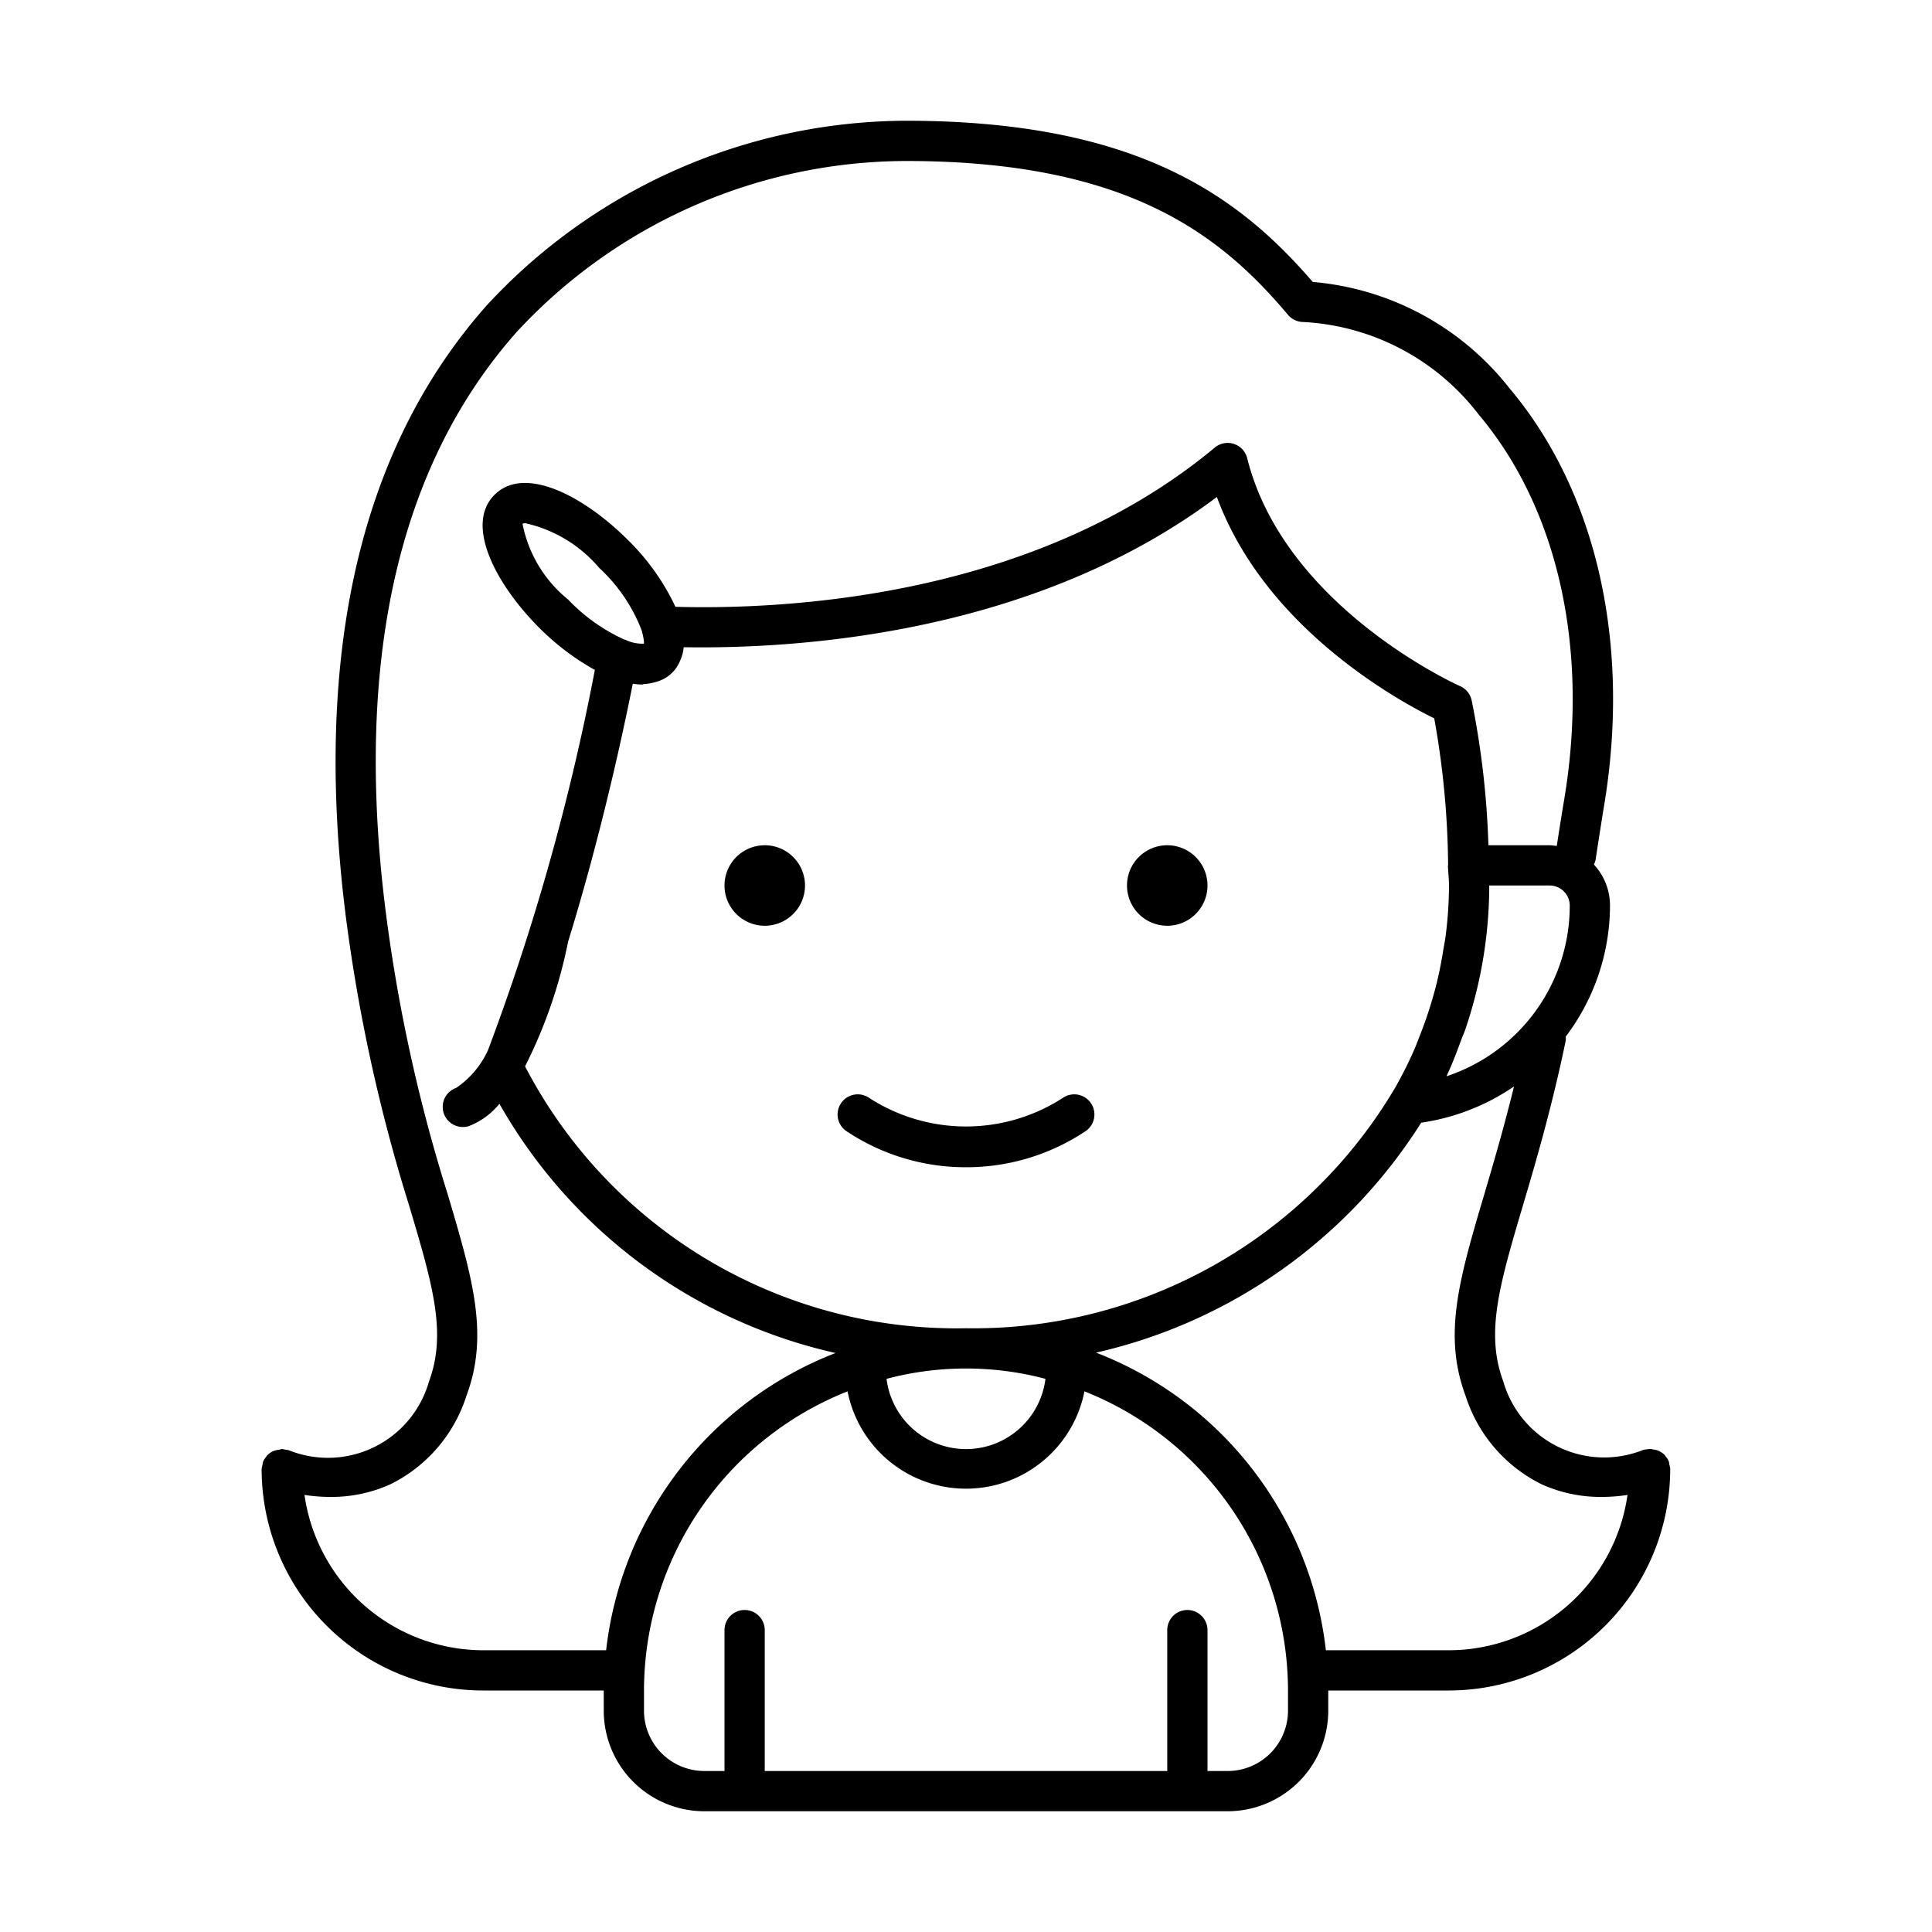 <svg xmlns="http://www.w3.org/2000/svg" width="512" height="512" viewBox="0 0 48 48"><path d="M28,22a1,1,0,1,1,1,1A1,1,0,0,1,28,22Zm-9,1a1,1,0,1,0-1-1A1,1,0,0,0,19,23Zm5,6a5.332,5.332,0,0,0,2.968-.895.5.5,0,0,0-.556-.832,4.431,4.431,0,0,1-4.824,0,.5.5,0,0,0-.556.832A5.332,5.332,0,0,0,24,29ZM6.5,36.5a.446.446,0,0,1,.021-.1.413.413,0,0,1,.011-.069l0-.007a.5.5,0,0,1,.084-.134c.007-.009.011-.02.019-.029a.5.5,0,0,1,.152-.108h0a.487.487,0,0,1,.134-.033c.02,0,.038-.011.058-.012L7,36a.44.44,0,0,1,.1.02.387.387,0,0,1,.076.011,2.608,2.608,0,0,0,3.479-1.7c.449-1.2.1-2.4-.489-4.376a41.849,41.849,0,0,1-1.6-7.39c-.772-6.43.415-11.469,3.527-14.978A14.24,14.24,0,0,1,22.508,3C28.272,3,30.8,4.9,32.615,7.005A6.956,6.956,0,0,1,37.5,9.643c2.179,2.583,3.033,6.388,2.342,10.44-.034.205-.109.683-.2,1.278a.432.432,0,0,1-.043.117A1.493,1.493,0,0,1,40,22.5a5.416,5.416,0,0,1-1.1,3.255.453.453,0,0,1,0,.1c-.345,1.664-.743,3.01-1.062,4.091-.585,1.977-.938,3.171-.489,4.376a2.608,2.608,0,0,0,3.479,1.7.494.494,0,0,1,.077-.012A.51.51,0,0,1,41,36l.015,0a.47.47,0,0,1,.063.013.5.5,0,0,1,.129.031l.01.007a.512.512,0,0,1,.144.1.328.328,0,0,1,.02.031.5.5,0,0,1,.083.132l0,.007a.413.413,0,0,1,.011.069.446.446,0,0,1,.021.1A5.506,5.506,0,0,1,36,42H33v.5A2.5,2.5,0,0,1,30.5,45h-13A2.5,2.5,0,0,1,15,42.5V42H12A5.506,5.506,0,0,1,6.5,36.5ZM32,42a8.007,8.007,0,0,0-5.057-7.432,3,3,0,0,1-5.886,0A8.007,8.007,0,0,0,16,42v.5A1.5,1.5,0,0,0,17.5,44H18V40.5a.5.5,0,0,1,1,0V44H29V40.5a.5.5,0,0,1,1,0V44h.5A1.5,1.5,0,0,0,32,42.5ZM13.045,26.493A12.082,12.082,0,0,0,24,33a12.165,12.165,0,0,0,10.676-6c.164-.294.317-.594.451-.9.054-.123.1-.249.15-.374.108-.276.206-.555.29-.838.037-.126.073-.251.106-.378.077-.3.137-.607.186-.913.018-.112.042-.221.056-.334A10.044,10.044,0,0,0,36,22c0-.093-.007-.185-.014-.276l-.013-.2c0-.011.005-.022.005-.033a21.36,21.36,0,0,0-.345-3.644c-.926-.455-4.208-2.26-5.4-5.5-4.532,3.406-10.383,3.78-13.246,3.733a1.079,1.079,0,0,1-.1.357.876.876,0,0,1-.493.474,1.111,1.111,0,0,1-.149.045,1.251,1.251,0,0,1-.211.036c-.031,0-.059.015-.091.015a1.555,1.555,0,0,1-.221-.021c-.288,1.444-.832,3.9-1.614,6.43v.011A12.07,12.07,0,0,1,13.045,26.493Zm1.844-12.382A3.368,3.368,0,0,0,13.057,13a.191.191,0,0,0-.075.011,3.2,3.2,0,0,0,1.129,1.881,4.5,4.5,0,0,0,1.406,1l.014,0a.971.971,0,0,0,.467.1.344.344,0,0,0,0-.058,1.274,1.274,0,0,0-.047-.234c0-.005,0-.01,0-.015A4.131,4.131,0,0,0,14.889,14.111Zm7.137,20.146a1.989,1.989,0,0,0,3.948,0,7.71,7.71,0,0,0-3.948,0Zm14.852-4.59c.233-.79.489-1.662.737-2.674a5.48,5.48,0,0,1-2.306.9,12.952,12.952,0,0,1-8.078,5.713A9.013,9.013,0,0,1,32.941,41H36a4.492,4.492,0,0,0,4.435-3.859,4.231,4.231,0,0,1-.632.05,3.573,3.573,0,0,1-1.493-.31,3.705,3.705,0,0,1-1.9-2.207C35.846,33.157,36.256,31.769,36.878,29.667ZM39,22.5a.5.5,0,0,0-.5-.5H37a11.128,11.128,0,0,1-.6,3.592c-.025.073-.059.142-.086.215-.109.3-.222.6-.356.888-.007.014-.011.029-.018.044A4.465,4.465,0,0,0,39,22.5ZM7.565,37.141A4.492,4.492,0,0,0,12,41h3.059a9.013,9.013,0,0,1,5.7-7.385,12.829,12.829,0,0,1-8.351-6.192,1.815,1.815,0,0,1-.763.556A.47.47,0,0,1,11.5,28a.5.5,0,0,1-.166-.972,2.257,2.257,0,0,0,.792-.942,57.473,57.473,0,0,0,2.653-9.442A6.177,6.177,0,0,1,13.4,15.6c-1.065-1.064-1.867-2.553-1.114-3.306s2.242.05,3.306,1.114a5.718,5.718,0,0,1,1.189,1.668c2.766.076,8.923-.229,13.4-3.956a.5.5,0,0,1,.475-.091.5.5,0,0,1,.33.354c.927,3.708,5.245,5.644,5.288,5.663a.5.5,0,0,1,.289.354,21.324,21.324,0,0,1,.416,3.6H38.5a1.5,1.5,0,0,1,.177.018c.08-.51.144-.918.176-1.1.641-3.761-.132-7.27-2.122-9.627A5.876,5.876,0,0,0,32.38,8,.5.5,0,0,1,32,7.822C30.327,5.837,28.021,4,22.508,4a13.216,13.216,0,0,0-9.669,4.246C9.924,11.532,8.82,16.308,9.557,22.44a40.406,40.406,0,0,0,1.565,7.227c.622,2.1,1.032,3.49.468,5.007a3.705,3.705,0,0,1-1.9,2.207,3.573,3.573,0,0,1-1.493.31A4.231,4.231,0,0,1,7.565,37.141Z"></path></svg>